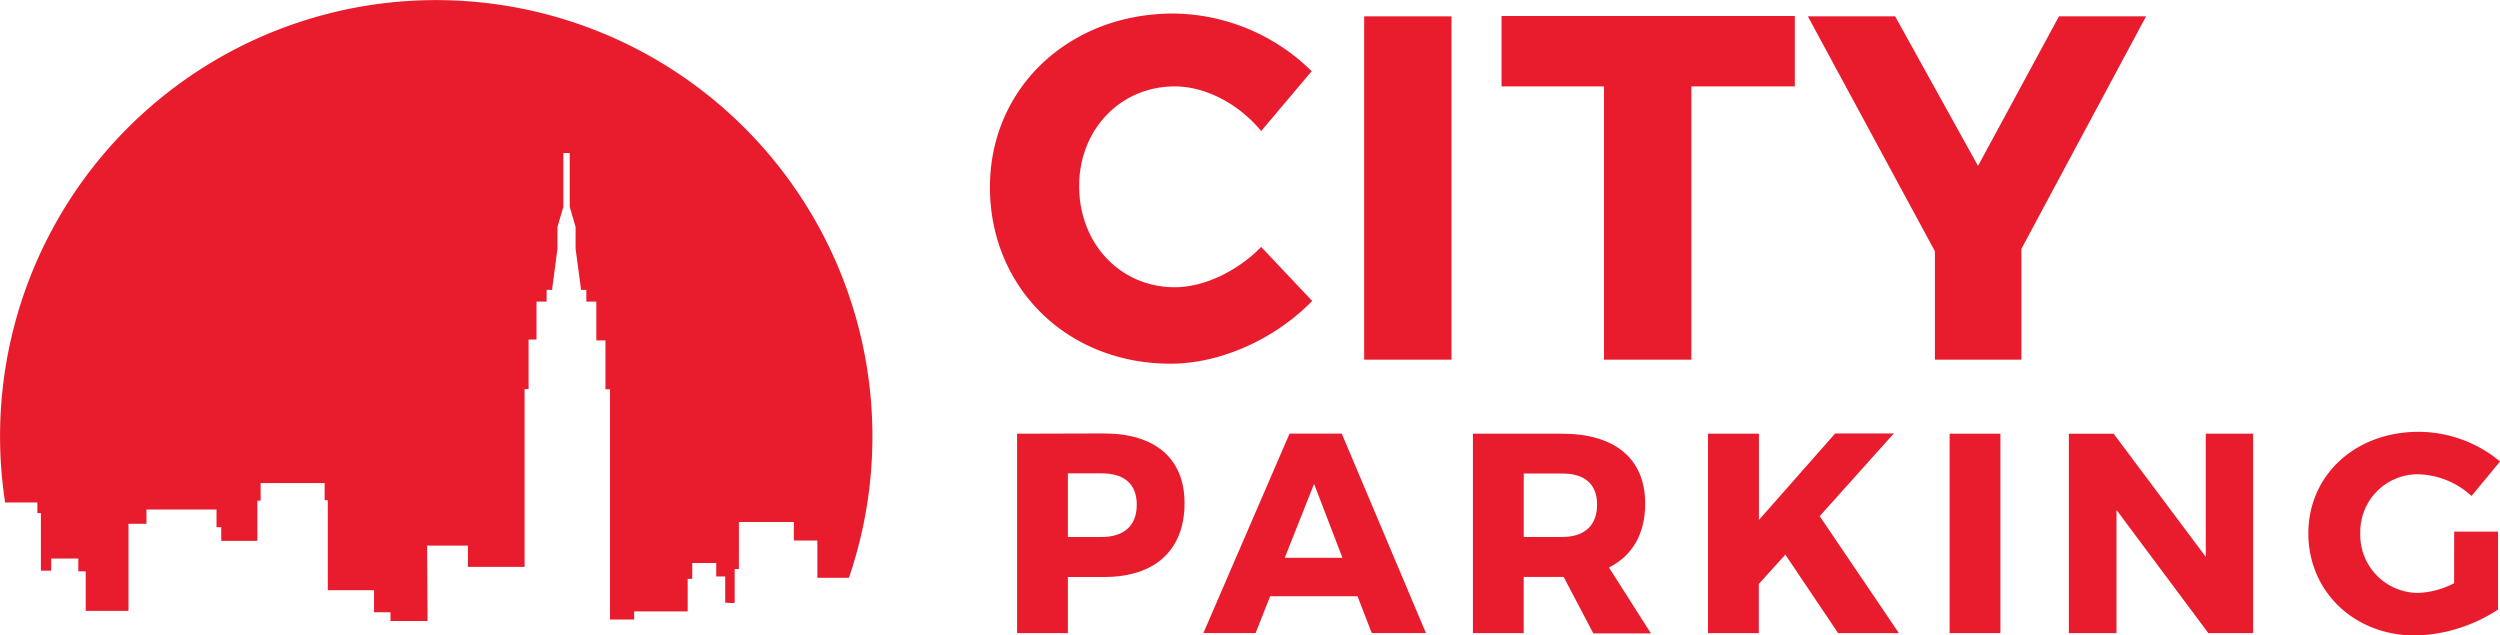 <svg id="Group_2" data-name="Group 2" xmlns="http://www.w3.org/2000/svg" xmlns:xlink="http://www.w3.org/1999/xlink" width="328.829" height="83.576" viewBox="0 0 328.829 83.576">
  <defs>
    <clipPath id="clip-path">
      <rect id="Rectangle_3" data-name="Rectangle 3" width="328.829" height="83.576" fill="none"/>
    </clipPath>
  </defs>
  <g id="Group_1" data-name="Group 1" clip-path="url(#clip-path)">
    <path id="Path_1" data-name="Path 1" d="M96.894,47.059c6.65,0,13.81-3.286,18.648-8.255l-6.712-7.1C105.665,34.931,101.276,37,97.472,37,90.29,37,84.888,31.25,84.888,23.7c0-7.437,5.423-13.114,12.584-13.114,4,0,8.387,2.261,11.358,5.87l6.643-7.869A26.222,26.222,0,0,0,97.28,1C83.539,1,73.153,10.806,73.153,23.836c0,13.193,10.131,23.223,23.741,23.223" transform="translate(57.054 0.78)" fill="#e91c2e"/>
    <rect id="Rectangle_1" data-name="Rectangle 1" width="11.481" height="45.157" transform="translate(179.431 2.15)" fill="#e91c2e"/>
    <path id="Path_2" data-name="Path 2" d="M149.536,1.182H110.959v9.257h13.479V46.385h11.488V10.439h13.609Z" transform="translate(86.54 0.922)" fill="#e91c2e"/>
    <path id="Path_3" data-name="Path 3" d="M166.623,1.208,155.977,20.882l-10.9-19.674H133.595l16.712,30.9V46.365h11.379V31.784L178.081,1.208Z" transform="translate(104.194 0.942)" fill="#e91c2e"/>
    <path id="Path_4" data-name="Path 4" d="M86.61,32.031l-11.45.032V58.294h6.682V50.911H86.61c6.719,0,10.576-3.549,10.576-9.72,0-5.856-3.864-9.159-10.576-9.159m-.34,13.618H81.842V37.278H86.27c2.939,0,4.63,1.351,4.63,4.128s-1.705,4.243-4.63,4.243" transform="translate(58.619 24.982)" fill="#e91c2e"/>
    <path id="Path_5" data-name="Path 5" d="M100.26,32.044,88.927,58.275h6.867l1.913-4.838H109.2l1.874,4.838H118.2L107.127,32.044Zm-.632,16.333,3.857-9.722,3.734,9.722Z" transform="translate(69.356 24.992)" fill="#e91c2e"/>
    <path id="Path_6" data-name="Path 6" d="M131.5,41.207c0-5.856-3.973-9.158-10.916-9.158H108.845V58.28h6.68V50.89h5.254l3.9,7.422h7.577l-5.518-8.665c3.079-1.536,4.768-4.428,4.768-8.44m-10.909,4.428h-5.069V37.287h5.069c2.885,0,4.576,1.328,4.576,4.1s-1.691,4.243-4.576,4.243" transform="translate(84.891 24.996)" fill="#e91c2e"/>
    <path id="Path_7" data-name="Path 7" d="M150.659,32.031h-7.714L132.915,43.4V32.061h-6.7V58.294H132.9V51.827l3.487-3.857,6.943,10.324h7.994L140.907,42.91Z" transform="translate(98.44 24.982)" fill="#e91c2e"/>
    <rect id="Rectangle_2" data-name="Rectangle 2" width="6.682" height="26.231" transform="translate(256.436 57.045)" fill="#e91c2e"/>
    <path id="Path_8" data-name="Path 8" d="M170.891,48.251l-12.121-16.2h-5.886V58.281h6.265v-16.2l12.082,16.2h5.886V32.048h-6.226Z" transform="translate(119.238 24.995)" fill="#e91c2e"/>
    <path id="Path_9" data-name="Path 9" d="M189.757,51.826a11.169,11.169,0,0,1-4.63,1.273c-.1,0-.208,0-.311,0a7.623,7.623,0,0,1-7.4-7.837c0-.087,0-.176,0-.265a7.563,7.563,0,0,1,7.618-7.5,10.809,10.809,0,0,1,7.013,2.855l3.75-4.537a16.794,16.794,0,0,0-10.733-3.9c-8.309,0-14.481,5.7-14.481,13.355s6.041,13.433,14.035,13.433a20.637,20.637,0,0,0,10.916-3.417V45.037h-5.771Z" transform="translate(133.037 24.884)" fill="#e91c2e"/>
    <path id="Path_10" data-name="Path 10" d="M48.672.673a57.371,57.371,0,0,0-48,65.416H4.916v1.4h.463v7.574H6.732v-1.6H10.3v1.686h.974v5.2H16.9V68.894h2.366V67.023h9.213v2.319h.619v1.8h4.752V65.857h.433V63.538H42.7v2.257h.418V77.628H49.2v2.907H51.36v1.143h4.877l-.062-9.916h5.372v2.8H69V51.171h.525V44.657h1.043V39.671H71.9V38.124h.71l.712-5.409V29.848L74.1,27.2V20.131h.835V27.2l.772,2.643v2.875l.726,5.411h.687v1.545h1.315v5.1h1.2V51.2h.6V81.485h3.177V80.417h7.041V76.136h.6V74.048h3.152v1.778h1.184v3.439s1.244.109,1.244,0v-4.42h.557V68.662h7.227V71.1h3.092V76h4.149A57.4,57.4,0,0,0,48.672.673" transform="translate(0 0)" fill="#e91c2e"/>
  </g>
</svg>
